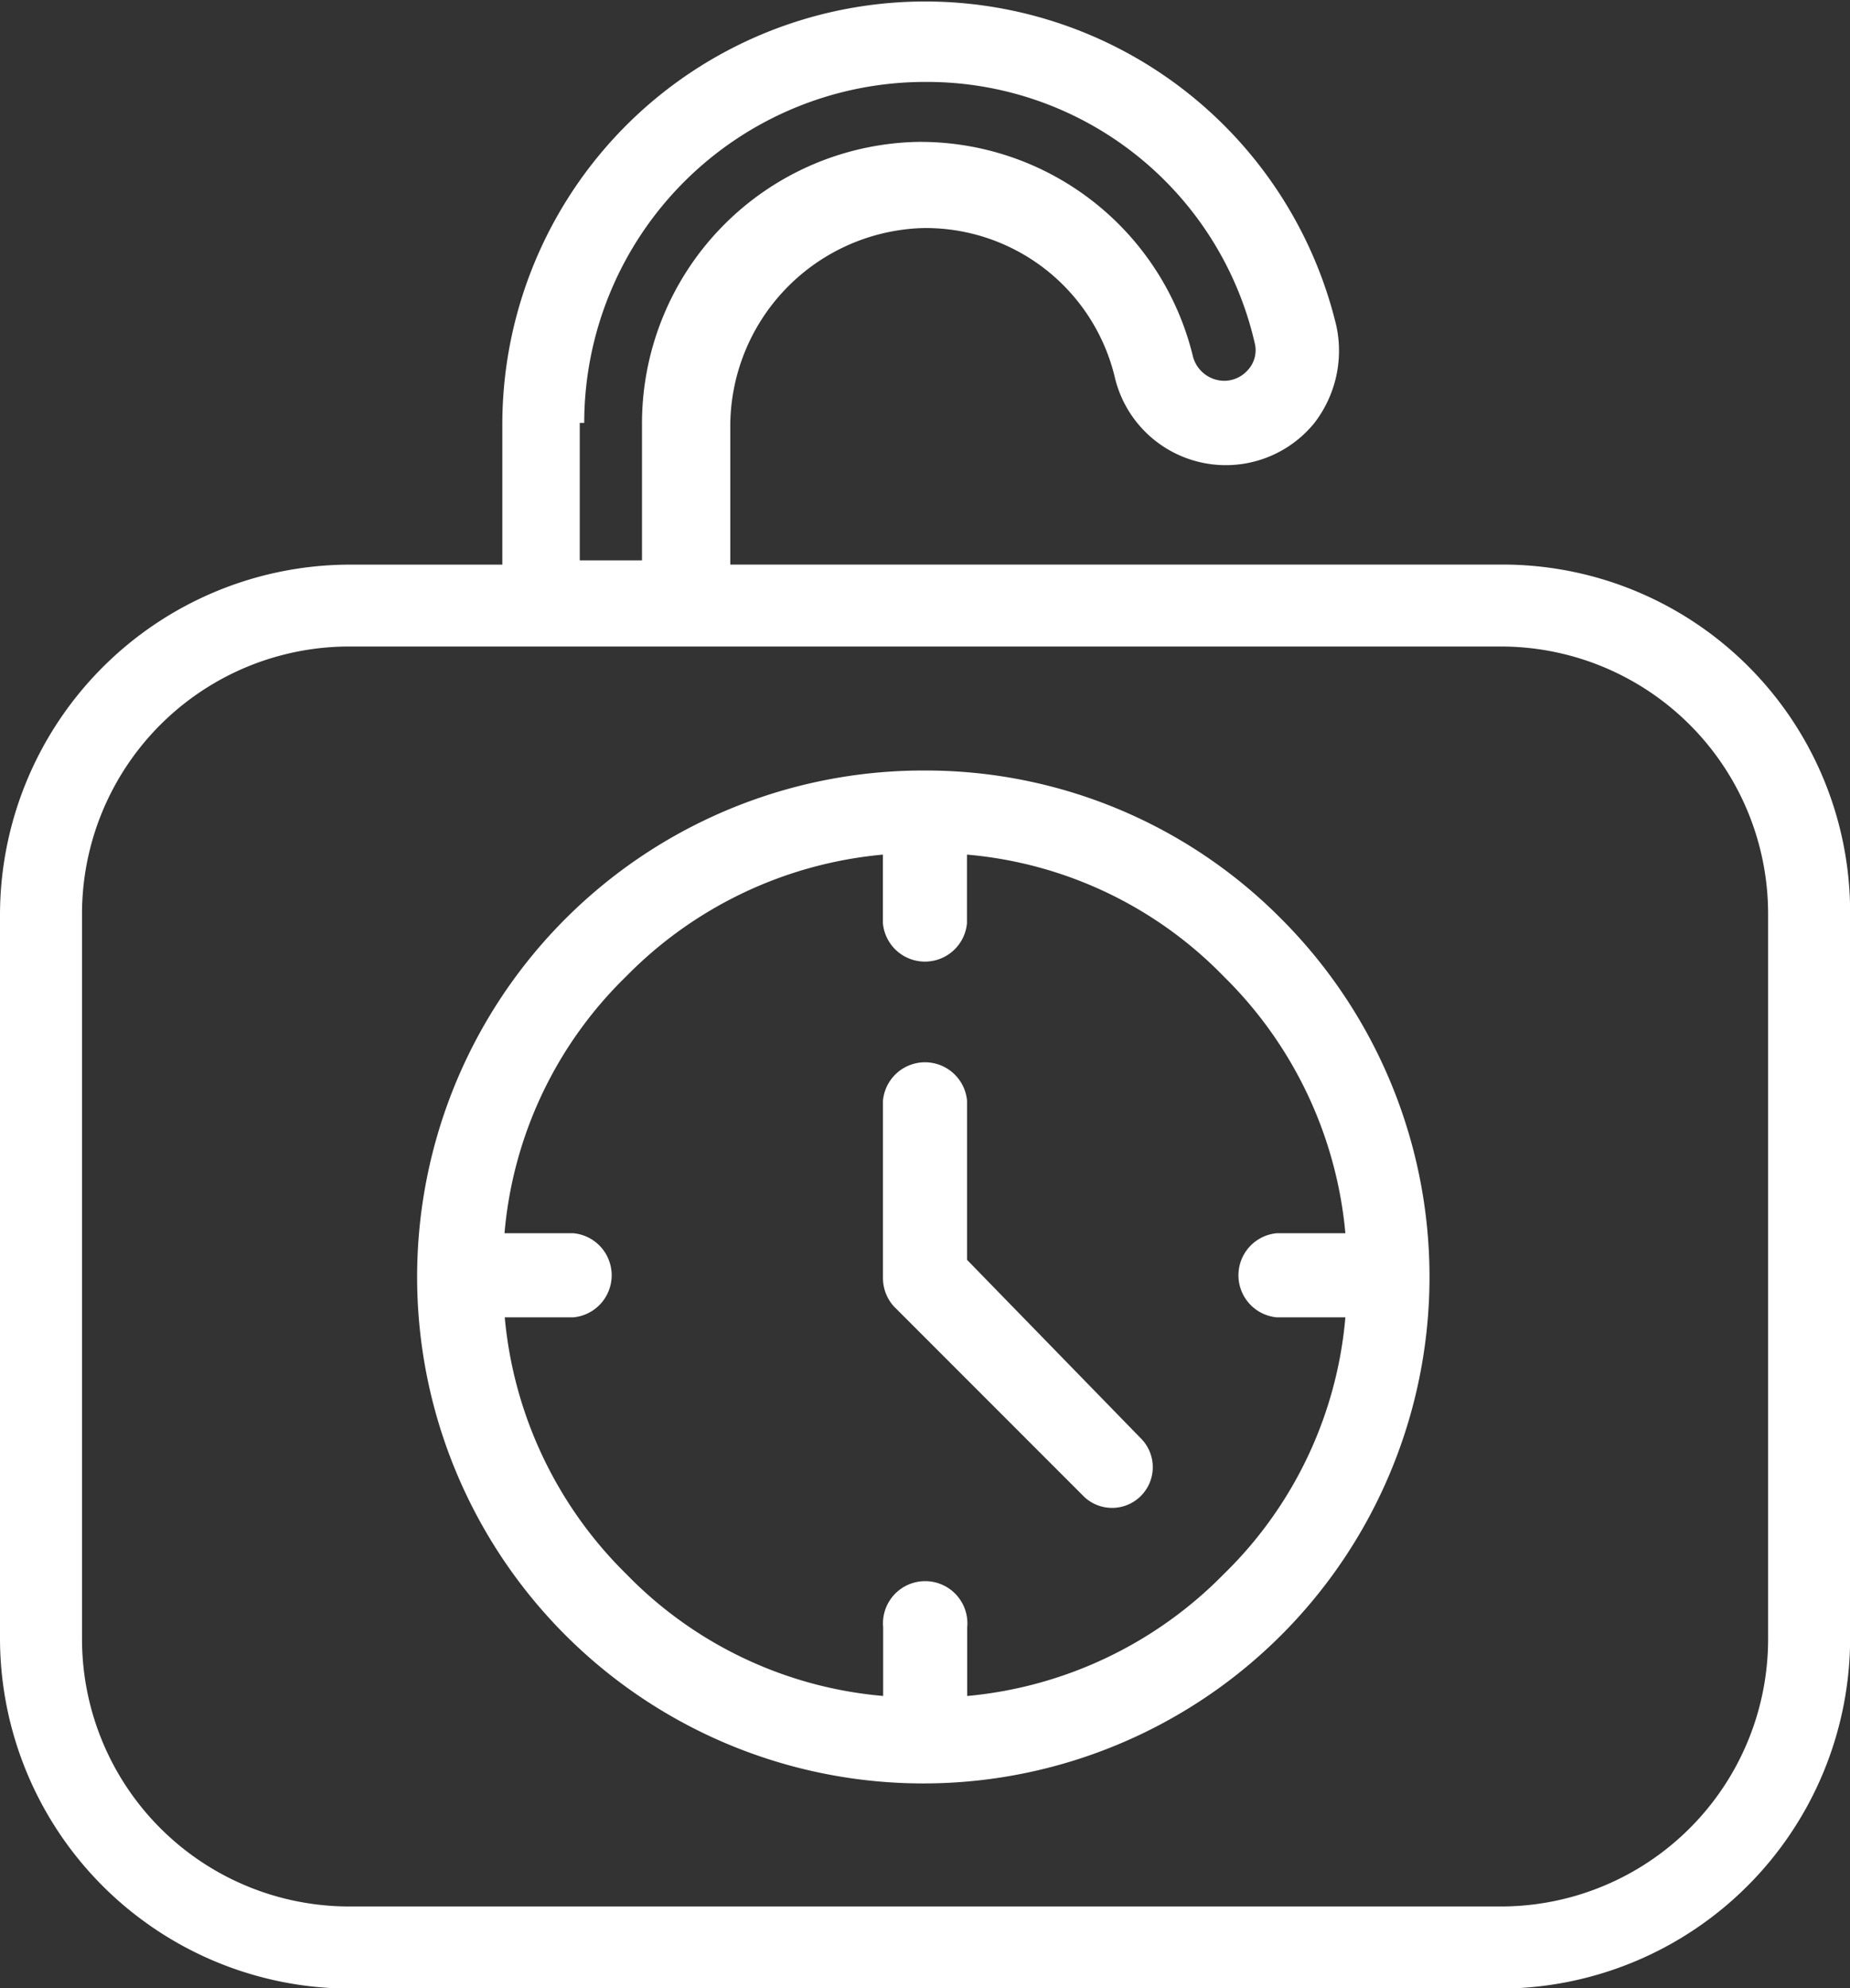 <svg xmlns="http://www.w3.org/2000/svg" width="30.678" height="32.953" viewBox="0 0 30.678 32.953"><rect x="0" y="0" width="30.678" height="32.953" fill="#333333" stroke="none"/><g id="noun_flexible_4358722" transform="translate(-8.2 -5.1)"><path id="Path_64" data-name="Path 64" d="M33.08,14.457H20.31V12.182A3.291,3.291,0,0,1,23.5,8.88a3.225,3.225,0,0,1,3.193,2.5,1.892,1.892,0,0,0,3.3.734,1.958,1.958,0,0,0,.367-1.615A7.012,7.012,0,0,0,16.53,12.109v2.349H14a5.81,5.81,0,0,0-5.8,5.8v12a5.81,5.81,0,0,0,5.8,5.8H33.08a5.81,5.81,0,0,0,5.8-5.8v-12A5.763,5.763,0,0,0,33.08,14.457Zm4.44,17.8a4.432,4.432,0,0,1-4.44,4.44H14a4.432,4.432,0,0,1-4.44-4.44v-12A4.432,4.432,0,0,1,14,15.815H33.08a4.432,4.432,0,0,1,4.44,4.44ZM17.888,12.109a5.654,5.654,0,0,1,5.651-5.651,5.576,5.576,0,0,1,5.468,4.33.482.482,0,0,1-.11.44.523.523,0,0,1-.4.183.54.54,0,0,1-.514-.4,4.652,4.652,0,0,0-4.587-3.559,4.669,4.669,0,0,0-4.55,4.66v2.275H17.814V12.109Z" transform="translate(0 0)" fill="#fff"></path><path id="Path_65" data-name="Path 65" d="M35.567,39.9a8.394,8.394,0,1,0,5.908,2.459A8.3,8.3,0,0,0,35.567,39.9Zm.7,15.339V54.1a.7.7,0,1,0-1.394,0v1.138a6.743,6.743,0,0,1-4.257-2.018,6.832,6.832,0,0,1-2.018-4.257h1.138a.7.7,0,0,0,0-1.394H28.594a6.743,6.743,0,0,1,2.018-4.257,6.832,6.832,0,0,1,4.257-2.018v1.138a.7.7,0,0,0,1.394,0V41.294a6.743,6.743,0,0,1,4.257,2.018h0a6.832,6.832,0,0,1,2.018,4.257H41.4a.7.7,0,0,0,0,1.394h1.138a6.743,6.743,0,0,1-2.018,4.257A6.832,6.832,0,0,1,36.264,55.239Z" transform="translate(-12.028 -22.03)" fill="#fff"></path><path id="Path_66" data-name="Path 66" d="M49.494,56.239V53.6a.7.7,0,0,0-1.394,0v2.936a.7.7,0,0,0,.183.477l3.156,3.156a.675.675,0,0,0,.954-.954Z" transform="translate(-25.258 -30.259)" fill="#fff"></path></g></svg>